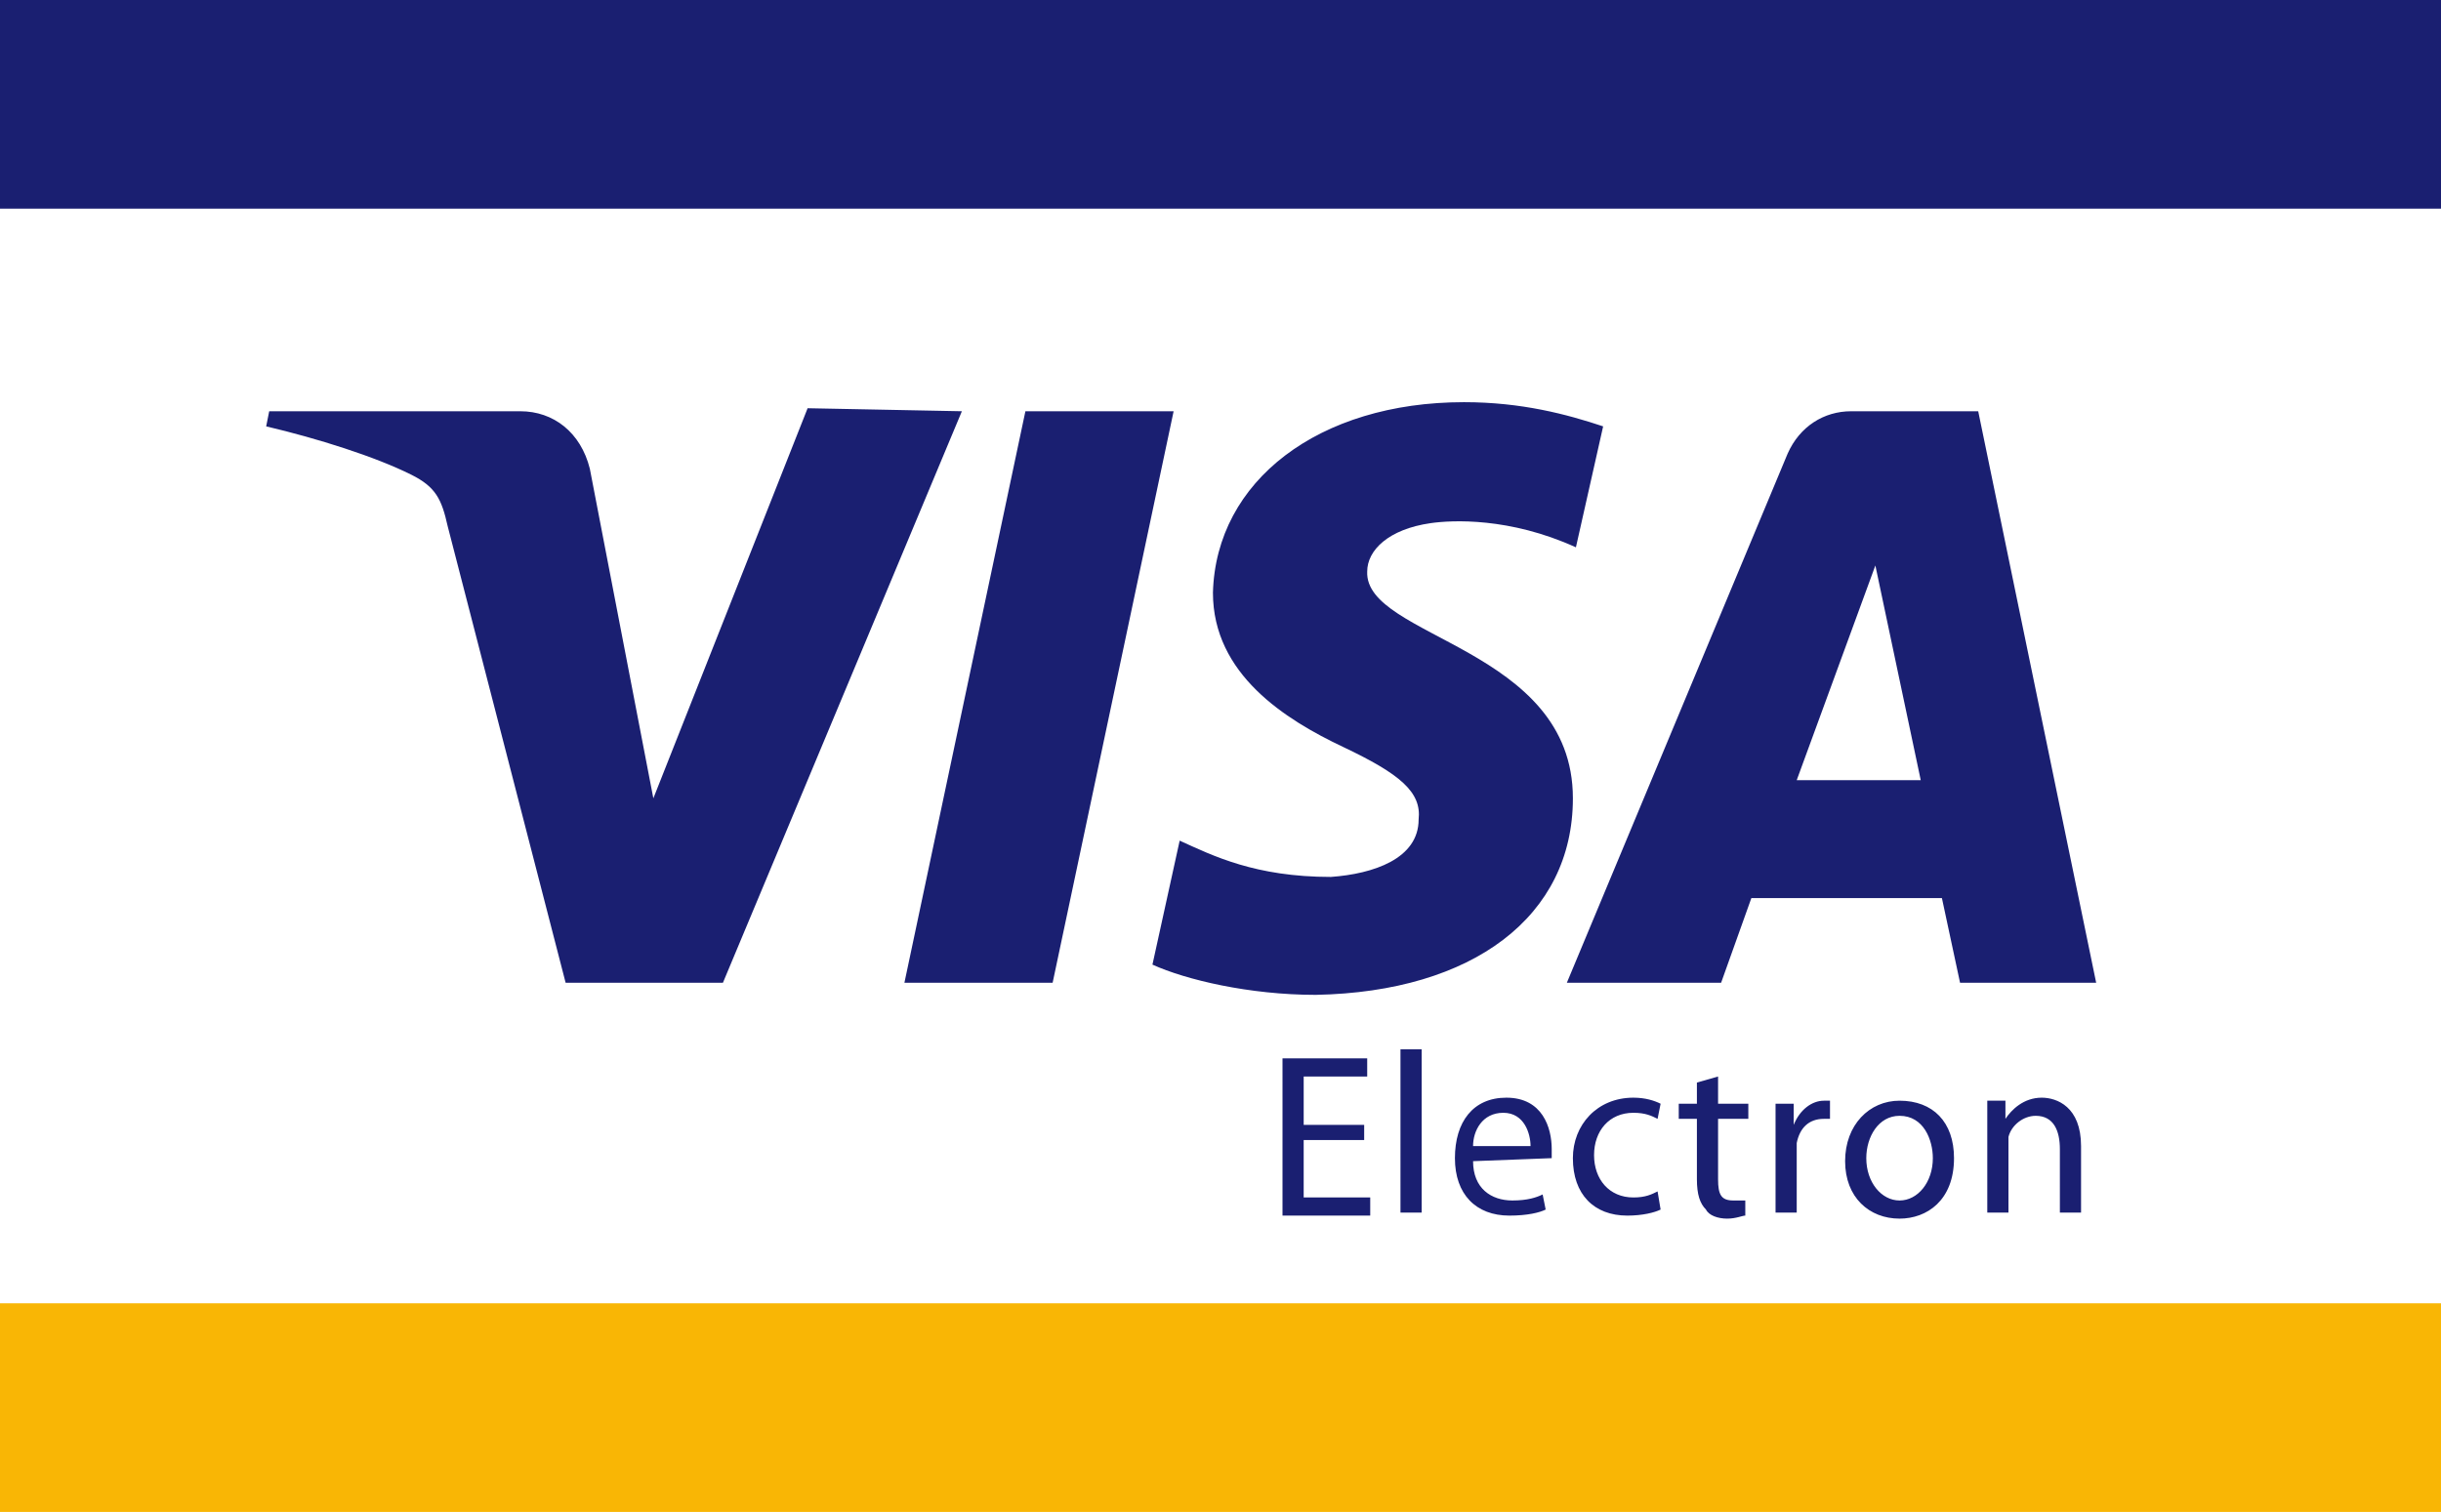 <?xml version="1.0" encoding="utf-8"?>
<!-- Generator: Adobe Illustrator 22.1.0, SVG Export Plug-In . SVG Version: 6.00 Build 0)  -->
<svg version="1.1" id="Layer_1" xmlns="http://www.w3.org/2000/svg" xmlns:xlink="http://www.w3.org/1999/xlink" x="0px" y="0px"
	 width="80.7px" height="50px" viewBox="0 0 80.7 50" style="enable-background:new 0 0 80.7 50;" xml:space="preserve">
<g>
	<g id="XMLID_3_">
		<path id="XMLID_4_" style="fill:#1A1F71;" d="M31.8,13.6l-7.9,18.9h-5.2l-3.9-15.1c-0.2-0.9-0.4-1.3-1.2-1.7
			c-1.2-0.6-3.1-1.2-4.8-1.6l0.1-0.5h8.3c1.1,0,2,0.7,2.3,1.9l2.1,10.9l5.1-12.9L31.8,13.6L31.8,13.6z M38.8,13.6l-4,18.9h-4.9
			l4-18.9L38.8,13.6L38.8,13.6z M52,26.4c0-5-6.9-5.3-6.8-7.5c0-0.7,0.7-1.4,2.1-1.6c0.7-0.1,2.6-0.2,4.8,0.8l0.9-4
			c-1.2-0.4-2.7-0.8-4.6-0.8c-4.8,0-8.2,2.6-8.3,6.3c0,2.7,2.4,4.2,4.3,5.1c1.9,0.9,2.6,1.5,2.5,2.4c0,1.3-1.5,1.8-2.9,1.9
			c-2.5,0-3.9-0.7-5-1.2l-0.9,4.1c1.1,0.5,3.2,1,5.4,1C48.7,32.8,52,30.3,52,26.4z M64.8,32.5h4.5l-3.9-18.9h-4.2
			c-0.9,0-1.7,0.5-2.1,1.4l-7.3,17.5h5.1l1-2.8h6.3L64.8,32.5z M59.4,25.8l2.6-7.1l1.5,7.1H59.4z M45.1,37.7h-2v1.9h2.2v0.6h-2.9V35
			h2.8v0.6h-2.1v1.6h2V37.7z M46.3,34.7H47v5.4h-0.7V34.7z M48.7,38.4c0,0.9,0.6,1.3,1.3,1.3c0.5,0,0.8-0.1,1-0.2l0.1,0.5
			c-0.2,0.1-0.6,0.2-1.2,0.2c-1.1,0-1.8-0.7-1.8-1.9s0.6-2,1.7-2c1.2,0,1.5,1,1.5,1.7c0,0.1,0,0.2,0,0.3L48.7,38.4L48.7,38.4z
			 M50.6,37.9c0-0.4-0.2-1.1-0.9-1.1c-0.7,0-1,0.6-1,1.1H50.6z M54.9,40c-0.2,0.1-0.6,0.2-1.1,0.2c-1.1,0-1.8-0.7-1.8-1.9
			c0-1.1,0.8-2,2-2c0.4,0,0.7,0.1,0.9,0.2l-0.1,0.5c-0.2-0.1-0.4-0.2-0.8-0.2c-0.8,0-1.3,0.6-1.3,1.4c0,0.8,0.5,1.4,1.3,1.4
			c0.4,0,0.6-0.1,0.8-0.2L54.9,40z M56.8,35.6v0.9h1V37h-1v2c0,0.5,0.1,0.7,0.5,0.7c0.2,0,0.3,0,0.4,0l0,0.5c-0.1,0-0.3,0.1-0.6,0.1
			c-0.3,0-0.6-0.1-0.7-0.3c-0.2-0.2-0.3-0.5-0.3-1v-2h-0.6v-0.5h0.6v-0.7L56.8,35.6z M58.7,37.6c0-0.4,0-0.8,0-1.1h0.6l0,0.7h0
			c0.2-0.5,0.6-0.8,1-0.8c0.1,0,0.1,0,0.2,0V37c-0.1,0-0.1,0-0.2,0c-0.5,0-0.8,0.3-0.9,0.8c0,0.1,0,0.2,0,0.3v2h-0.7L58.7,37.6
			L58.7,37.6z M64.6,38.3c0,1.4-0.9,2-1.8,2c-1,0-1.8-0.7-1.8-1.9c0-1.2,0.8-2,1.8-2C63.9,36.4,64.6,37.1,64.6,38.3z M61.7,38.3
			c0,0.8,0.5,1.4,1.1,1.4s1.1-0.6,1.1-1.4c0-0.6-0.3-1.4-1.1-1.4C62.1,36.9,61.7,37.6,61.7,38.3z M65.7,37.4c0-0.4,0-0.7,0-1h0.6
			l0,0.6h0c0.2-0.3,0.6-0.7,1.2-0.7c0.5,0,1.3,0.3,1.3,1.6v2.2h-0.7V38c0-0.6-0.2-1.1-0.8-1.1c-0.4,0-0.8,0.3-0.9,0.7
			c0,0.1,0,0.2,0,0.3v2.2h-0.7V37.4z"/>
	</g>
	<rect style="fill:#1A1F71;" width="80.7" height="6.9"/>
	<rect y="43.1" style="fill:#F9B605;" width="80.7" height="6.9"/>
</g>
</svg>
